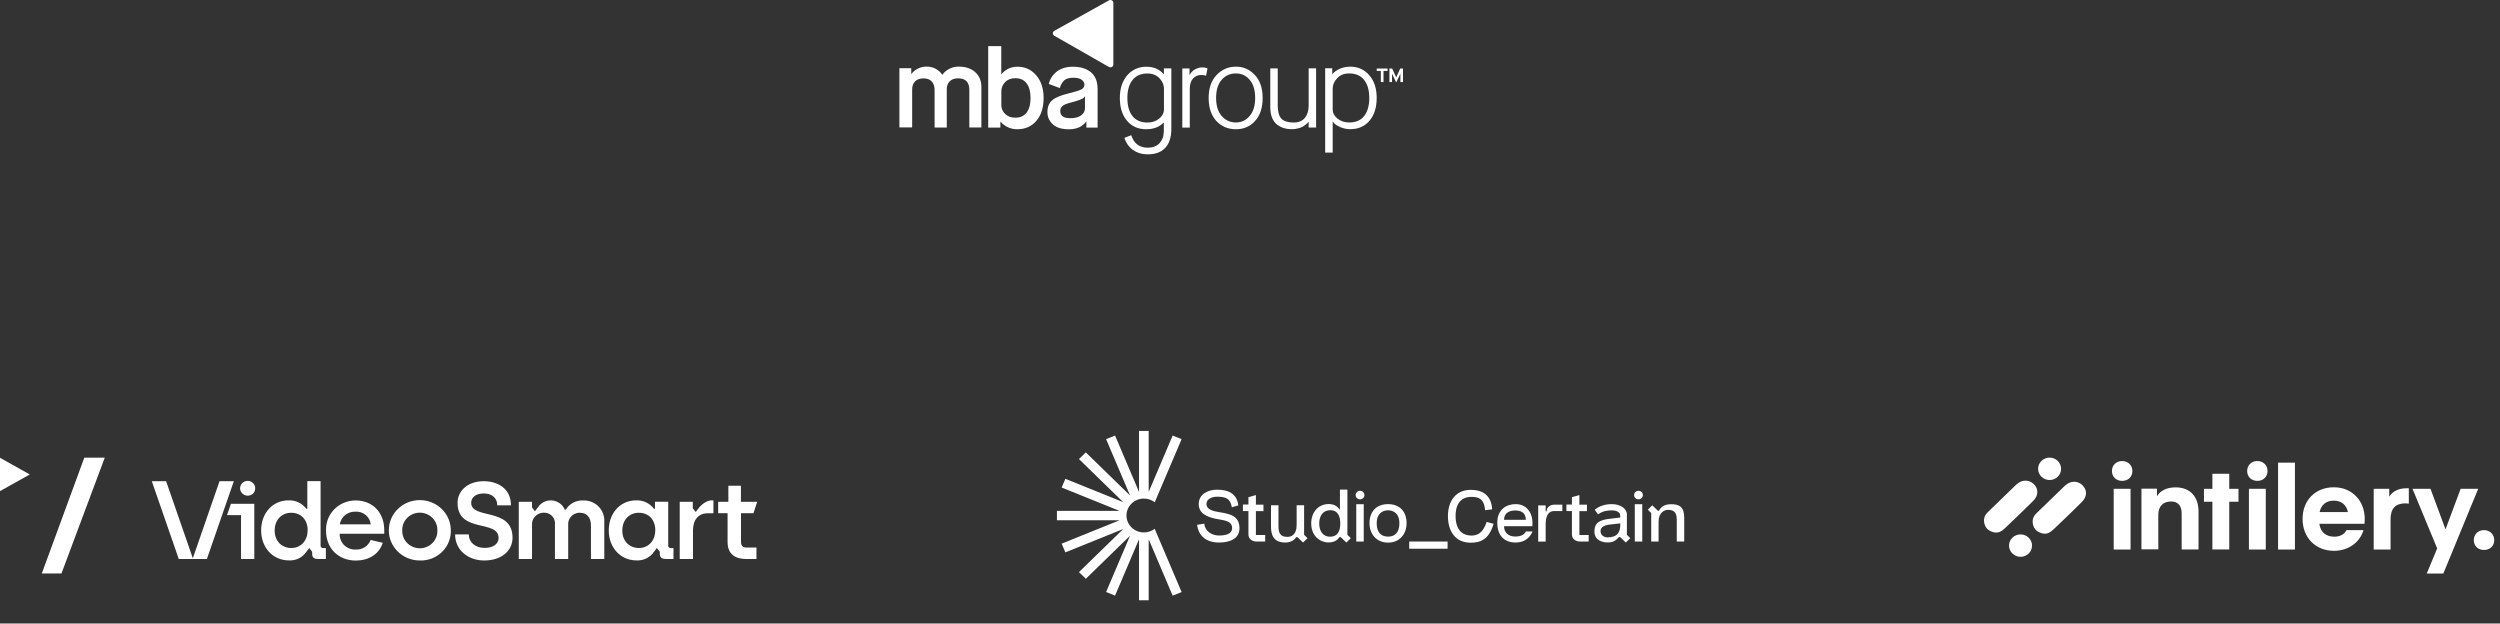 <?xml version="1.0" encoding="utf-8"?>
<svg xmlns="http://www.w3.org/2000/svg" fill="none" height="100%" overflow="visible" preserveAspectRatio="none" style="display: block;" viewBox="0 0 417 104" width="100%">
<rect x="0" y="0" width="417" height="104" fill="#333333" stroke="none"/>
<g id="Logos">
<g id="Frame 1000003869">
<g id="Frame 1000003872">
<g id="Frame 1000003871">
<g id="Frame 1000003870">
<g id="Group">
<g id="Group_2">
<path d="M180.08 16.659C180.431 16.525 180.644 16.421 180.729 16.338C180.814 16.266 180.878 16.172 180.931 16.079H180.973V18.057C180.973 18.513 180.771 18.906 180.357 19.227C179.942 19.548 179.325 19.714 178.507 19.714C177.401 19.714 176.848 19.32 176.848 18.523C176.848 18.202 176.965 17.922 177.199 17.705C177.433 17.477 177.911 17.28 178.624 17.105C179.251 16.939 179.74 16.794 180.091 16.659M183.079 21.277V14.889C183.079 13.594 182.707 12.652 181.952 12.041C181.197 11.43 180.208 11.13 178.985 11.13C177.879 11.13 176.975 11.399 176.284 11.927C175.593 12.466 175.147 13.149 174.923 13.998L176.773 14.692C176.922 14.153 177.167 13.739 177.486 13.429C177.815 13.118 178.326 12.963 179.028 12.963C179.644 12.963 180.102 13.076 180.41 13.294C180.718 13.522 180.878 13.801 180.878 14.133C180.878 14.464 180.708 14.744 180.357 14.92C180.016 15.096 179.283 15.323 178.156 15.603C176.912 15.903 176.018 16.276 175.497 16.732C174.976 17.187 174.711 17.829 174.711 18.678C174.711 19.527 175.008 20.18 175.614 20.739C176.21 21.288 177.103 21.567 178.294 21.567C178.751 21.567 179.166 21.516 179.549 21.402C179.921 21.288 180.218 21.153 180.442 20.988C180.665 20.822 180.825 20.687 180.931 20.573C181.037 20.47 181.112 20.377 181.165 20.304H181.207V21.288H183.057L183.079 21.277ZM166.864 21.277V20.325H166.906C167.661 21.143 168.586 21.557 169.681 21.557C171.021 21.557 172.084 21.081 172.882 20.138C173.679 19.196 174.073 17.933 174.073 16.338C174.073 14.744 173.658 13.511 172.839 12.559C172.02 11.606 170.978 11.13 169.713 11.13C168.629 11.13 167.746 11.544 167.055 12.362H167.012V7.692H164.833V21.288H166.864V21.277ZM167.65 13.698C168.076 13.263 168.639 13.045 169.352 13.045C170.17 13.045 170.798 13.325 171.234 13.895C171.67 14.464 171.893 15.272 171.893 16.338C171.893 17.405 171.67 18.223 171.234 18.782C170.798 19.351 170.17 19.631 169.352 19.631C168.65 19.631 168.086 19.424 167.661 19.01C167.236 18.596 167.023 18.088 167.023 17.498V15.261C167.023 14.65 167.236 14.133 167.65 13.698ZM152.148 21.277V14.889C152.148 14.35 152.307 13.926 152.626 13.584C152.945 13.252 153.413 13.076 154.04 13.076C154.668 13.076 155.114 13.252 155.423 13.594C155.731 13.946 155.89 14.412 155.89 15.013V21.267H157.921V14.878C157.921 14.329 158.081 13.895 158.41 13.563C158.74 13.232 159.208 13.066 159.814 13.066C161.058 13.066 161.685 13.708 161.685 15.002V21.257H163.695V14.516C163.695 13.491 163.355 12.662 162.674 12.041C161.994 11.42 161.069 11.109 159.91 11.109C159.325 11.109 158.783 11.244 158.304 11.503C157.815 11.761 157.453 12.082 157.198 12.466H157.156C156.911 12.072 156.56 11.741 156.103 11.492C155.646 11.233 155.125 11.109 154.551 11.109C154.03 11.109 153.54 11.223 153.083 11.451C152.626 11.679 152.286 11.979 152.041 12.331H151.999V11.378H150.021V21.246H152.148V21.277Z" fill="white" id="Vector"/>
<path d="M222.293 25.461V20.325H222.335C222.591 20.677 222.995 20.967 223.537 21.195C224.09 21.433 224.653 21.547 225.238 21.547C226.578 21.547 227.641 21.07 228.439 20.128C229.236 19.186 229.63 17.922 229.63 16.328C229.63 14.733 229.215 13.501 228.396 12.548C227.577 11.596 226.514 11.12 225.228 11.12C224.611 11.12 224.047 11.233 223.505 11.461C222.973 11.689 222.559 11.989 222.261 12.341H222.218V11.389H221.038V25.45H222.282L222.293 25.461ZM223.048 13.035C223.548 12.507 224.217 12.248 225.047 12.248C226.131 12.248 226.961 12.611 227.535 13.335C228.109 14.06 228.396 15.065 228.396 16.338C228.396 17.612 228.109 18.637 227.545 19.351C226.982 20.076 226.142 20.428 225.047 20.428C224.271 20.428 223.611 20.211 223.09 19.776C222.559 19.341 222.293 18.834 222.293 18.254V14.775C222.293 14.143 222.548 13.563 223.048 13.035ZM212.861 20.646C213.521 21.246 214.393 21.547 215.488 21.547C215.86 21.547 216.2 21.505 216.53 21.412C216.859 21.329 217.115 21.226 217.306 21.112C217.497 20.998 217.678 20.874 217.838 20.739C218.008 20.604 218.103 20.511 218.146 20.449C218.189 20.397 218.22 20.346 218.242 20.314H218.284V21.267H219.528V11.399H218.284V17.602C218.284 18.471 218.072 19.155 217.646 19.672C217.221 20.18 216.594 20.439 215.785 20.439C214.829 20.439 214.148 20.221 213.744 19.797C213.34 19.372 213.127 18.647 213.127 17.633V11.409H211.883V17.85C211.883 19.113 212.213 20.045 212.872 20.656M209.353 20.169C210.193 19.248 210.607 17.974 210.607 16.338C210.607 14.702 210.182 13.449 209.321 12.517C208.459 11.585 207.407 11.12 206.152 11.12C204.897 11.12 203.802 11.585 202.92 12.517C202.037 13.449 201.601 14.723 201.601 16.338C201.601 17.953 202.027 19.238 202.877 20.169C203.728 21.091 204.823 21.557 206.141 21.557C207.46 21.557 208.513 21.101 209.342 20.18M203.792 19.362C203.164 18.647 202.845 17.643 202.845 16.338C202.845 15.034 203.154 14.029 203.77 13.315C204.387 12.6 205.184 12.248 206.152 12.248C207.12 12.248 207.853 12.611 208.459 13.325C209.065 14.04 209.363 15.054 209.363 16.338C209.363 17.622 209.055 18.616 208.449 19.341C207.832 20.066 207.077 20.428 206.152 20.428C205.227 20.428 204.419 20.076 203.792 19.362ZM198.454 21.277V14.857C198.454 14.091 198.635 13.501 198.985 13.108C199.347 12.714 199.804 12.507 200.357 12.507C200.751 12.507 201.016 12.559 201.165 12.652L201.41 11.42L201.335 11.368C201.272 11.347 201.165 11.316 201.016 11.285C200.868 11.254 200.719 11.244 200.549 11.244C200.144 11.244 199.74 11.347 199.358 11.554C198.964 11.761 198.667 12.062 198.454 12.476H198.411V11.42H197.21V21.288H198.454V21.277ZM193.35 19.786C192.818 20.221 192.17 20.439 191.394 20.439C190.298 20.439 189.469 20.076 188.895 19.362C188.331 18.637 188.044 17.633 188.044 16.349C188.044 15.065 188.331 14.07 188.905 13.346C189.48 12.621 190.309 12.258 191.394 12.258C192.223 12.258 192.893 12.528 193.393 13.045C193.892 13.573 194.148 14.153 194.148 14.785V18.264C194.148 18.844 193.882 19.362 193.35 19.786ZM188.969 24.984C189.629 25.492 190.469 25.74 191.489 25.74C192.733 25.74 193.701 25.378 194.371 24.653C195.051 23.928 195.381 22.862 195.381 21.464V11.409H194.137V12.362H194.094C193.393 11.544 192.425 11.13 191.192 11.13C189.958 11.13 188.852 11.606 188.023 12.559C187.204 13.511 186.79 14.775 186.79 16.338C186.79 17.902 187.183 19.196 187.98 20.138C188.778 21.081 189.841 21.557 191.181 21.557C192.393 21.557 193.361 21.195 194.084 20.459H194.126V21.795C194.126 22.665 193.892 23.348 193.424 23.866C192.957 24.373 192.297 24.632 191.425 24.632C190.054 24.632 189.139 23.939 188.693 22.551L187.544 22.996C187.81 23.825 188.278 24.498 188.937 24.995" fill="white" id="Vector_2"/>
<path d="M184.971 0.061L175.859 5.145C175.54 5.321 175.529 5.776 175.859 5.963L184.971 11.171C185.29 11.358 185.705 11.13 185.705 10.767V0.475C185.705 0.112 185.301 -0.115 184.982 0.061" fill="white" id="Vector_3"/>
</g>
<path d="M229.64 11.43V11.834H230.321V13.688H230.767V11.834H231.448V11.43H229.64ZM233.553 11.43L232.883 12.9L232.213 11.43H231.756V13.688H232.192V12.3L232.851 13.688H232.926L233.585 12.3V13.688H234.021V11.43H233.553Z" fill="white" id="Vector_4"/>
</g>
</g>
</g>
</g>
<g id="Frame 1000003868">
<g id="Frame 1000003867">
<g id="Group_3">
<path d="M0 76.344V81.921L4.965 79.139L0 76.358V76.344ZM14.06 76.344L6.972 95.656H10.252L17.473 76.344H14.046H14.06Z" fill="white" id="Vector_5"/>
<path d="M38.52 84.032L37.861 85.929H40.204V93.246H42.416V84.032H38.52ZM34.507 93.246L39.003 80.266H36.616L32.163 93.117L27.711 80.266H25.323L29.82 93.246H32.149H34.477H34.507ZM42.577 81.464C42.577 80.78 42.02 80.224 41.332 80.209C40.629 80.209 40.058 80.751 40.043 81.422C40.028 82.092 40.6 82.662 41.288 82.677C41.288 82.677 41.288 82.677 41.303 82.677C41.976 82.705 42.548 82.177 42.562 81.521C42.562 81.507 42.562 81.479 42.562 81.464M51.306 88.496C51.306 90.122 50.237 91.406 48.582 91.406C47.029 91.406 45.814 90.293 45.814 88.496C45.814 86.699 46.986 85.529 48.567 85.529C50.149 85.529 51.321 86.599 51.321 88.496M53.049 93.246H54.353V91.42H53.928C53.708 91.448 53.503 91.292 53.474 91.078C53.474 91.049 53.474 91.021 53.474 90.992V80.252H51.262V84.859H51.086C50.398 83.932 49.285 83.404 48.113 83.461C45.492 83.461 43.558 85.572 43.558 88.468C43.558 91.363 45.535 93.474 48.172 93.474C49.343 93.545 50.471 92.989 51.101 92.033L51.584 91.406L52.068 92.033V92.347C52.068 92.989 52.346 93.231 53.034 93.231M56.681 87.455C56.872 86.214 57.985 85.301 59.274 85.344C60.577 85.258 61.705 86.2 61.837 87.455H56.681ZM56.667 89.024H64.092V88.425C64.092 85.586 62.276 83.475 59.288 83.475C56.564 83.49 54.367 85.658 54.382 88.311C54.382 88.382 54.382 88.439 54.382 88.51C54.382 91.42 56.388 93.502 59.376 93.502C61.412 93.502 63.214 92.518 63.843 90.536L61.822 90.065C61.456 91.063 60.445 91.719 59.362 91.662C57.956 91.748 56.755 90.707 56.667 89.338C56.667 89.238 56.667 89.138 56.667 89.038M72.953 88.482C73.012 90.051 71.767 91.377 70.141 91.448C68.53 91.506 67.168 90.293 67.095 88.71C67.095 88.639 67.095 88.553 67.095 88.482C67.036 86.913 68.281 85.586 69.907 85.515C71.518 85.458 72.88 86.67 72.953 88.254C72.953 88.325 72.953 88.41 72.953 88.482ZM75.194 88.482C75.209 85.701 72.909 83.433 70.053 83.418C67.197 83.404 64.869 85.643 64.854 88.425C64.839 91.206 67.139 93.474 69.995 93.488C69.995 93.488 69.995 93.488 70.01 93.488C72.778 93.588 75.092 91.477 75.194 88.781C75.194 88.681 75.194 88.582 75.194 88.482ZM78.592 83.875C78.592 83.09 79.207 82.306 80.701 82.306C82.107 82.306 82.942 83.105 82.942 84.288H85.227C85.227 81.379 82.884 80.266 80.701 80.266C77.904 80.266 76.322 81.964 76.322 83.875C76.322 89.01 83.162 86.599 83.162 89.737C83.162 90.735 82.239 91.391 80.848 91.391C79.281 91.391 78.197 90.464 78.197 89.138H75.912C75.912 91.734 78.065 93.488 80.76 93.488C83.748 93.488 85.491 91.791 85.491 89.694C85.491 84.545 78.592 86.713 78.592 83.861M98.57 93.246H100.796V86.913C100.855 85.073 99.39 83.532 97.501 83.475C97.427 83.475 97.34 83.475 97.266 83.475C96.08 83.418 94.967 84.017 94.381 85.016H94.205C93.693 83.761 92.243 83.133 90.939 83.632C90.427 83.832 90.002 84.189 89.709 84.645L89.225 85.273L88.742 84.645V83.704H86.531V93.246H88.742V87.583C88.654 86.528 89.475 85.601 90.573 85.515C90.617 85.515 90.646 85.515 90.69 85.515C91.686 85.472 92.521 86.228 92.565 87.184C92.565 87.241 92.565 87.312 92.565 87.369V93.246H94.776V87.626C94.659 86.57 95.45 85.629 96.519 85.529C96.593 85.529 96.666 85.529 96.739 85.529C97.823 85.529 98.57 86.243 98.57 87.64V93.26V93.246ZM109.291 88.496C109.291 90.122 108.222 91.406 106.567 91.406C105.014 91.406 103.799 90.293 103.799 88.496C103.799 86.699 104.97 85.529 106.552 85.529C108.134 85.529 109.306 86.599 109.306 88.496M111.034 93.246H112.337V91.42H111.913C111.693 91.448 111.488 91.292 111.459 91.078C111.459 91.049 111.459 91.021 111.459 90.992V83.689H109.247V84.859H109.071C108.383 83.932 107.27 83.404 106.098 83.461C103.476 83.461 101.543 85.572 101.543 88.468C101.543 91.363 103.52 93.474 106.157 93.474C107.328 93.545 108.456 92.989 109.086 92.033L109.569 91.406L110.053 92.033V92.347C110.067 92.932 110.331 93.231 111.019 93.231M118.035 85.615H119.001V83.461H118.709C117.508 83.461 116.526 84.773 116.526 84.773L116.043 85.401L115.56 84.773V83.704H113.377V93.246H115.589V88.525C115.589 86.727 116.453 85.615 118.064 85.615M126.281 83.704H123.586V81.022H121.491V83.704H119.792V85.601H121.36V90.393C121.36 92.418 122.605 93.246 124.523 93.246H126.178V91.334H124.552C123.879 91.334 123.6 91.049 123.6 90.365V85.601H125.68L126.295 83.704H126.281Z" fill="white" id="Vector_6"/>
</g>
<g id="Group_4">
<path d="M192.611 88.197C192.113 88.582 191.484 88.81 190.795 88.81C189.199 88.81 187.895 87.54 187.895 85.986C187.895 84.431 189.199 83.162 190.795 83.162C191.484 83.162 192.113 83.39 192.611 83.775L197.093 73.249L195.599 72.65L191.601 82.049V71.88H189.99V82.049L185.991 72.65L184.497 73.249L188.496 82.648L181.114 75.46L179.972 76.572L187.353 83.761L177.701 79.867L177.086 81.322L186.738 85.216H176.295V86.784H186.738L177.086 90.678L177.701 92.133L187.353 88.239L179.972 95.428L181.114 96.54L188.496 89.352L184.497 98.751L185.991 99.35L189.99 89.951V100.12H191.601V89.951L195.599 99.35L197.093 98.751L192.611 88.225V88.197Z" fill="white" id="Vector_7"/>
<path d="M275.407 90.322H276.652V87.041C276.652 85.458 277.648 85.044 278.219 85.044C279.537 85.044 279.684 85.829 279.684 86.841V90.322H280.929V86.77C280.929 85.387 280.885 84.103 278.776 84.103C277.853 84.103 277.106 84.374 276.725 85.187H276.535L275.598 84.288L274.851 85.016L275.422 85.572V90.322H275.407ZM272.683 84.103H273.928V90.322H272.683V84.103ZM273.298 83.29C273.708 83.29 274.03 82.976 274.03 82.577C274.03 82.177 273.708 81.864 273.298 81.864C272.888 81.864 272.566 82.177 272.566 82.577C272.566 82.976 272.888 83.29 273.298 83.29ZM268.143 89.637C267.615 89.637 266.971 89.323 266.971 88.596C266.971 88.125 267.264 87.683 268.377 87.512L270.266 87.298V87.526C270.266 88.724 269.798 89.637 268.128 89.637M270.252 89.594L271.189 90.493L271.936 89.766L271.365 89.209V85.8C271.365 84.859 270.296 84.089 268.86 84.089C268.348 84.089 267.059 84.132 266.004 85.03L266.546 85.8C267.337 85.258 267.981 85.13 268.846 85.13C269.871 85.13 270.252 85.601 270.252 85.972V86.328L268.523 86.528C266.956 86.713 265.946 87.112 265.946 88.639C265.946 90.236 267.454 90.479 268.099 90.479C268.963 90.479 269.461 90.265 270.032 89.58H270.222L270.252 89.594ZM264.994 90.322V89.238H263.441V85.258H264.701V84.174H263.441V82.577L262.196 82.933V84.16H261.273V85.244H262.196V89.124C262.196 89.965 262.885 90.322 263.5 90.322H264.994ZM260.6 85.23V84.174H259.282C258.681 84.174 257.978 84.517 257.978 85.287H257.817V84.303H256.572V90.336H257.817V87.483C257.817 86.613 257.993 85.244 259.223 85.244H260.614L260.6 85.23ZM250.875 86.699C250.875 85.672 251.636 85.144 252.735 85.144C253.921 85.144 254.478 85.672 254.507 86.699H250.875ZM254.521 88.653C254.287 89.038 253.921 89.495 252.735 89.495C251.548 89.495 250.86 88.767 250.875 87.769H255.605C255.605 87.298 255.635 87.055 255.605 86.841C255.459 85.244 254.448 84.089 252.808 84.089C251.299 84.089 249.747 84.945 249.747 87.184C249.747 89.723 251.343 90.493 252.735 90.493C254.756 90.493 255.4 89.181 255.62 88.653H254.521ZM245.324 89.323C244.342 89.323 242.79 88.781 242.79 86.057C242.79 83.333 244.416 82.876 245.382 82.876C246.51 82.876 247.55 83.076 247.711 85.101L248.897 84.959C248.751 82.662 247.359 81.707 245.338 81.707C242.702 81.707 241.516 83.718 241.516 86.071C241.516 88.425 242.599 90.521 245.324 90.521C246.73 90.521 248.326 90.151 249.132 87.369L247.975 87.055C247.315 89.052 246.334 89.338 245.324 89.338M241.457 90.322H235.056V91.534H241.457V90.322ZM231.527 89.509C230.75 89.509 229.637 89.166 229.637 87.269C229.637 85.487 230.809 85.116 231.527 85.116C232.244 85.116 233.416 85.487 233.416 87.269C233.416 89.181 232.303 89.509 231.527 89.509ZM231.527 90.507C233.387 90.507 234.617 89.166 234.617 87.255C234.617 85.344 233.489 84.089 231.527 84.089C229.564 84.089 228.436 85.344 228.436 87.255C228.436 89.166 229.667 90.507 231.527 90.507ZM226.225 84.103H227.47V90.322H226.225V84.103ZM226.855 83.29C227.265 83.29 227.587 82.976 227.587 82.577C227.587 82.177 227.265 81.864 226.855 81.864C226.444 81.864 226.122 82.177 226.122 82.577C226.122 82.976 226.444 83.29 226.855 83.29ZM223.559 87.341C223.559 88.653 223.061 89.523 221.875 89.523C220.586 89.523 220.044 88.482 220.044 87.326C220.044 86.057 220.659 85.101 221.904 85.101C223.208 85.101 223.559 86.214 223.559 87.341ZM223.632 89.594L224.57 90.493L225.317 89.766L224.746 89.209V81.664H223.501V85.044C223.032 84.403 222.49 84.075 221.611 84.075C219.941 84.075 218.711 85.387 218.711 87.312C218.711 89.238 220 90.479 221.64 90.479C222.812 90.479 223.281 89.808 223.427 89.58H223.618L223.632 89.594ZM216.412 89.594L217.349 90.493L218.096 89.766L217.525 89.209V84.274H216.28V87.555C216.28 89.323 215.284 89.552 214.713 89.552C213.482 89.552 213.248 88.81 213.248 87.754V84.274H212.003V87.826C212.003 89.209 212.399 90.493 214.405 90.493C215.181 90.493 215.884 90.151 216.207 89.594H216.397H216.412ZM211.037 90.322V89.238H209.484V85.258H210.744V84.174H209.484V82.577L208.239 82.933V84.16H207.316V85.244H208.239V89.124C208.239 89.965 208.927 90.322 209.543 90.322H211.037ZM203.508 85.458C202.366 85.258 201.238 85.03 201.238 84.046C201.238 83.276 202.088 82.848 203.01 82.848C204.548 82.848 205.222 83.204 205.471 84.617L206.555 84.303C206.32 82.363 204.944 81.678 202.981 81.678C201.575 81.678 199.949 82.363 199.949 84.075C199.949 85.686 201.385 86.214 202.688 86.513C203.977 86.799 205.515 86.77 205.515 88.082C205.515 89.095 204.416 89.323 203.318 89.323C202.132 89.323 200.989 88.61 200.872 87.341L199.671 87.54C199.876 89.081 200.872 90.493 203.347 90.493C205.119 90.493 206.745 89.88 206.745 88.097C206.745 86.071 205.193 85.729 203.494 85.444" fill="white" id="Vector_8"/>
</g>
<g id="Group_5">
<path d="M352.272 78.569C352.272 77.599 352.99 76.9 353.971 76.9C354.952 76.9 355.684 77.599 355.684 78.569C355.684 79.539 354.967 80.209 353.971 80.209C352.975 80.209 352.272 79.539 352.272 78.569ZM352.565 81.536H355.377V91.662H352.565V81.536Z" fill="white" id="Vector_9"/>
<path d="M359.8 82.762C360.283 81.892 361.353 81.293 362.89 81.293C365.395 81.293 366.713 82.919 366.713 85.33V91.648H363.901V85.643C363.901 84.46 363.388 83.647 362.129 83.647C360.767 83.647 360.005 84.502 360.005 85.843V91.634H357.193V81.507H359.785V82.748L359.8 82.762Z" fill="white" id="Vector_10"/>
<path d="M371.839 91.648H369.027V83.689H367.621V81.536H369.027V79.025H371.839V81.536H373.377V83.689H371.839V91.648Z" fill="white" id="Vector_11"/>
<path d="M374.827 78.569C374.827 77.599 375.545 76.9 376.526 76.9C377.507 76.9 378.225 77.599 378.225 78.569C378.225 79.539 377.507 80.209 376.526 80.209C375.545 80.209 374.827 79.539 374.827 78.569ZM375.12 81.536H377.932V91.662H375.12V81.536Z" fill="white" id="Vector_12"/>
<path d="M382.795 77.171H379.983V91.662H382.795V77.171Z" fill="white" id="Vector_13"/>
<path d="M386.866 87.383C387.072 88.781 387.98 89.523 389.386 89.523C390.235 89.523 391.055 89.152 391.392 88.425H394.234C393.618 90.479 391.714 91.876 389.312 91.876C386.237 91.876 384.069 89.68 384.069 86.556C384.069 83.433 386.207 81.279 389.283 81.279C392.359 81.279 394.439 83.561 394.439 86.556C394.439 86.998 394.395 87.369 394.395 87.369H386.852L386.866 87.383ZM386.91 85.415H391.627C391.421 84.274 390.572 83.504 389.269 83.504C387.965 83.504 387.145 84.26 386.91 85.415Z" fill="white" id="Vector_14"/>
<path d="M401.806 84.017C401.806 84.017 401.513 83.96 401.249 83.96C399.609 83.96 398.745 84.759 398.745 86.613V91.662H395.933V81.536H398.525V82.848C398.906 82.249 399.697 81.436 401.454 81.436C401.557 81.436 401.791 81.45 401.791 81.45V84.017H401.806Z" fill="white" id="Vector_15"/>
<path d="M406.522 91.477L402.406 81.536H405.409L407.913 88.296L410.432 81.536H413.362L407.547 95.67H404.779L406.522 91.477Z" fill="white" id="Vector_16"/>
<path d="M412.629 90.094C412.629 89.124 413.347 88.425 414.328 88.425C415.31 88.425 416.042 89.124 416.042 90.094C416.042 91.063 415.324 91.734 414.328 91.734C413.332 91.734 412.629 91.063 412.629 90.094Z" fill="white" id="Vector_17"/>
<path d="M338.944 91.006C338.944 92.047 338.08 92.875 337.025 92.875C335.97 92.875 335.106 92.033 335.106 91.006C335.106 89.979 335.97 89.138 337.025 89.138C338.08 89.138 338.944 89.979 338.944 91.006Z" fill="white" id="Vector_18"/>
<path d="M340.657 88.967C340.994 89.052 341.36 89.038 341.683 88.895C342.034 88.739 342.254 88.539 342.517 88.311C344.128 86.813 345.681 85.273 347.248 83.732C348.142 82.862 348.171 81.735 347.365 80.951C346.545 80.138 345.344 80.152 344.421 81.022C342.84 82.534 341.272 84.075 339.691 85.601C339.032 86.228 338.885 86.984 339.207 87.811C339.442 88.41 339.94 88.781 340.643 88.967" fill="white" id="Vector_19"/>
<path d="M332.543 88.781C332.88 88.867 333.246 88.853 333.569 88.71C333.92 88.553 334.14 88.368 334.403 88.125C336.014 86.628 337.567 85.087 339.134 83.547C340.028 82.677 340.057 81.55 339.251 80.766C338.431 79.953 337.23 79.967 336.307 80.837C334.726 82.349 333.158 83.889 331.577 85.415C330.917 86.043 330.771 86.799 331.093 87.626C331.328 88.225 331.826 88.596 332.529 88.781" fill="white" id="Vector_20"/>
<path d="M343.792 78.198C343.792 79.239 342.927 80.067 341.873 80.067C340.818 80.067 339.954 79.225 339.954 78.198C339.954 77.171 340.818 76.33 341.873 76.33C342.927 76.33 343.792 77.171 343.792 78.198Z" fill="white" id="Vector_21"/>
</g>
</g>
</g>
</g>
</g>
</svg>